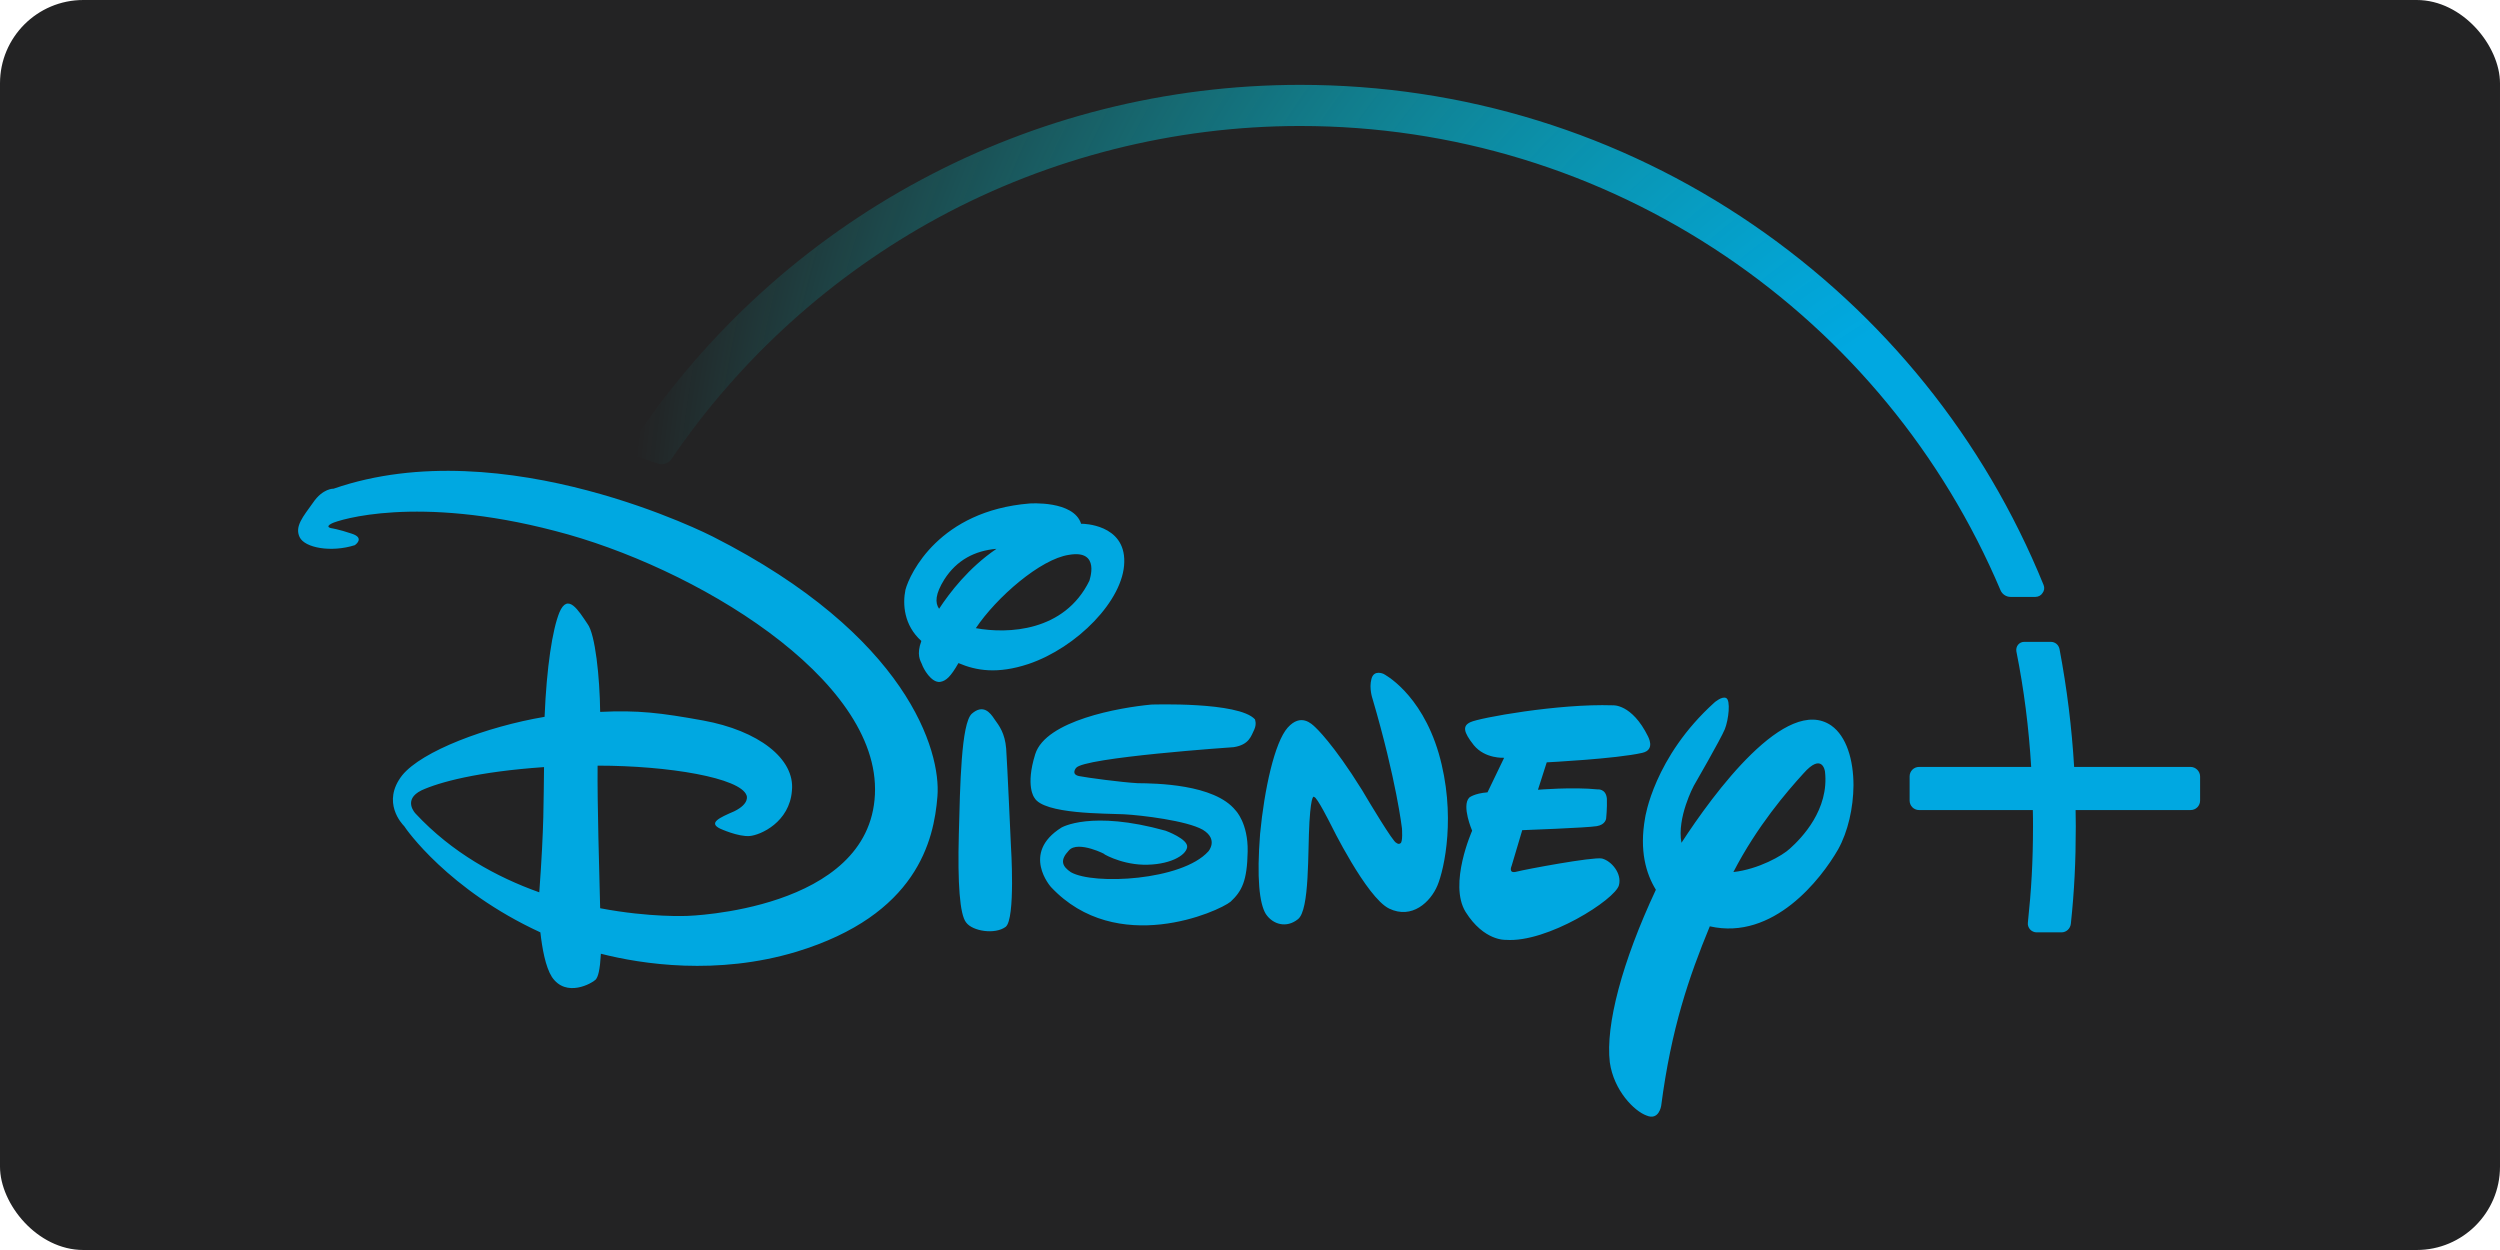 <svg width="600" height="300" viewBox="0 0 600 300" fill="none" xmlns="http://www.w3.org/2000/svg">
<g clip-path="url(#clip0_20_67)">
<rect width="600" height="300" rx="20" fill="#232324"/>
<path d="M394.163 180.682C387.845 182.13 371.217 182.963 371.217 182.963L369.111 189.544C369.111 189.544 377.403 188.842 383.458 189.457C383.458 189.457 385.432 189.237 385.652 191.694C385.739 193.976 385.476 196.433 385.476 196.433C385.476 196.433 385.344 197.924 383.238 198.275C380.957 198.67 365.338 199.24 365.338 199.24L362.793 207.796C362.793 207.796 361.872 209.77 363.978 209.2C365.952 208.673 382.317 205.602 384.467 206.041C386.748 206.611 389.293 209.639 388.547 212.447C387.67 215.869 371.349 226.311 361.389 225.565C361.389 225.565 356.168 225.916 351.737 218.852C347.613 212.139 353.316 199.372 353.316 199.372C353.316 199.372 350.728 193.405 352.614 191.431C352.614 191.431 353.755 190.422 357.002 190.159L360.994 181.866C360.994 181.866 356.431 182.174 353.711 178.839C351.167 175.636 350.991 174.188 352.922 173.311C354.984 172.302 373.981 168.836 387.055 169.275C387.055 169.275 391.618 168.836 395.523 176.733C395.479 176.733 397.41 179.936 394.163 180.682ZM344.98 212.534C343.313 216.483 338.882 220.695 333.398 218.062C327.957 215.43 319.314 197.749 319.314 197.749C319.314 197.749 316.024 191.168 315.409 191.299C315.409 191.299 314.707 190.027 314.269 197.222C313.83 204.418 314.356 218.413 311.505 220.607C308.784 222.801 305.494 221.923 303.783 219.335C302.247 216.79 301.589 210.735 302.423 200.118C303.432 189.5 305.889 178.181 309.048 174.627C312.206 171.117 314.751 173.662 315.716 174.583C315.716 174.583 319.928 178.4 326.904 189.632L328.133 191.694C328.133 191.694 334.451 202.312 335.109 202.268C335.109 202.268 335.635 202.75 336.074 202.399C336.732 202.224 336.469 198.802 336.469 198.802C336.469 198.802 335.153 187.263 329.405 167.695C329.405 167.695 328.528 165.238 329.142 162.957C329.712 160.631 332.038 161.728 332.038 161.728C332.038 161.728 340.988 166.203 345.287 180.77C349.543 195.467 346.648 208.586 344.98 212.534ZM301.019 175.11C300.273 176.602 299.834 178.751 296.061 179.322C296.061 179.322 259.953 181.779 258.242 184.323C258.242 184.323 256.969 185.815 258.943 186.254C260.918 186.649 269.078 187.745 273.027 187.965C277.239 188.009 291.454 188.14 296.543 194.502C296.543 194.502 299.571 197.529 299.439 204.374C299.308 211.394 298.079 213.851 295.359 216.395C292.507 218.764 268.025 229.733 252.231 212.885C252.231 212.885 244.948 204.769 254.732 198.626C254.732 198.626 261.795 194.37 279.74 199.372C279.74 199.372 285.18 201.346 284.917 203.321C284.61 205.427 280.442 207.664 274.387 207.533C268.508 207.357 264.208 204.549 265.042 204.988C265.832 205.295 258.724 201.566 256.53 204.11C254.337 206.436 254.863 207.884 257.013 209.331C262.497 212.447 283.688 211.35 290.006 204.33C290.006 204.33 292.507 201.478 288.69 199.153C284.873 196.959 273.948 195.643 269.693 195.423C265.612 195.204 250.432 195.467 248.238 191.431C248.238 191.431 246.045 188.711 248.458 180.989C251.002 172.916 268.684 169.801 276.318 169.099C276.318 169.099 297.333 168.353 301.194 172.653C301.15 172.653 301.677 173.662 301.019 175.11ZM241.35 222.45C238.805 224.336 233.409 223.503 231.873 221.397C230.338 219.51 229.811 212.008 230.118 200.25C230.425 188.36 230.689 173.618 233.233 171.293C235.954 168.924 237.621 170.986 238.674 172.609C239.814 174.188 241.175 175.943 241.482 179.673C241.745 183.402 242.622 202.97 242.622 202.97C242.622 202.97 243.763 220.607 241.35 222.45ZM246.834 159.359C239.42 161.816 234.33 160.982 230.031 159.14C228.144 162.43 227.047 163.439 225.599 163.659C223.493 163.878 221.607 160.5 221.256 159.403C220.905 158.569 219.896 157.165 221.124 153.831C216.912 150.058 216.605 144.968 217.307 141.546C218.36 137.598 225.468 122.593 247.098 120.838C247.098 120.838 257.671 120.048 259.47 125.708H259.777C259.777 125.708 270.044 125.752 269.824 134.877C269.693 144.047 258.417 155.454 246.834 159.359ZM226.652 139.045C224.459 142.555 224.371 144.661 225.38 146.109C227.881 142.292 232.444 136.281 239.156 131.718C233.979 132.157 229.636 134.395 226.652 139.045ZM256.53 133.166C249.73 134.175 239.2 143.301 234.199 150.76C241.877 152.164 255.434 151.637 261.444 139.396C261.4 139.396 264.296 131.806 256.53 133.166ZM441.152 203.847C437.072 210.955 425.621 225.784 410.353 222.318C405.307 234.559 401.095 246.888 398.682 265.402C398.682 265.402 398.156 269 395.172 267.728C392.233 266.675 387.319 261.761 386.353 254.96C385.3 246.01 389.293 230.874 397.41 213.543C395.041 209.682 393.417 204.154 394.821 196.301C394.821 196.301 396.883 181.735 411.493 168.573C411.493 168.573 413.248 167.037 414.257 167.52C415.398 168.002 414.872 172.741 413.95 175.022C413.029 177.303 406.492 188.623 406.492 188.623C406.492 188.623 402.411 196.257 403.552 202.268C411.23 190.466 428.692 166.642 439.529 174.145C443.17 176.733 444.837 182.393 444.837 188.491C444.794 193.888 443.521 199.591 441.152 203.847ZM437.993 185.157C437.993 185.157 437.379 180.462 432.816 185.64C428.867 189.983 421.76 198.187 416.012 209.288C422.023 208.629 427.814 205.339 429.569 203.672C432.421 201.127 439.046 194.283 437.993 185.157ZM224.985 191.124C224.151 201.741 220.071 219.598 191.158 228.417C172.073 234.164 154.041 231.4 144.213 228.899C143.994 232.804 143.555 234.471 142.941 235.129C142.107 235.963 135.877 239.561 132.455 234.471C130.919 232.058 130.13 227.671 129.691 223.766C107.578 213.587 97.4 198.933 97.005 198.275C96.522 197.793 91.477 192.528 96.522 186.078C101.26 180.243 116.748 174.408 130.7 172.039C131.183 160.105 132.586 151.111 134.254 146.987C136.272 142.204 138.817 146.504 141.01 149.751C142.853 152.164 143.95 162.562 144.038 170.854C153.163 170.415 158.56 171.073 168.739 172.916C181.989 175.329 190.851 182.086 190.061 189.764C189.491 197.31 182.559 200.425 179.926 200.644C177.162 200.864 172.863 198.889 172.863 198.889C169.923 197.486 172.643 196.257 176.197 194.721C180.058 192.835 179.181 190.904 179.181 190.904C177.733 186.693 160.534 183.753 143.423 183.753C143.336 193.186 143.818 208.849 144.038 217.975C156.015 220.256 164.965 219.817 164.965 219.817C164.965 219.817 208.664 218.589 209.98 190.685C211.34 162.737 166.413 135.93 133.201 127.419C100.032 118.732 81.254 124.786 79.631 125.62C77.876 126.497 79.499 126.761 79.499 126.761C79.499 126.761 81.298 127.024 84.413 128.077C87.703 129.13 85.159 130.841 85.159 130.841C79.499 132.64 73.137 131.499 71.909 128.911C70.68 126.322 72.742 123.997 75.112 120.662C77.481 117.152 80.069 117.284 80.069 117.284C121.091 103.069 171.064 128.779 171.064 128.779C217.877 152.515 225.863 180.331 224.985 191.124ZM101.173 189.676C96.522 191.957 99.725 195.248 99.725 195.248C108.456 204.637 119.205 210.516 129.428 214.158C130.612 197.968 130.437 192.265 130.568 184.104C114.598 185.201 105.385 187.745 101.173 189.676Z" fill="#00A8E1"/>
<path d="M528.023 186.341V192.133C528.023 193.405 527.013 194.414 525.741 194.414H498.144C498.144 195.862 498.188 197.134 498.188 198.319C498.188 206.874 497.837 213.85 497.004 221.704C496.872 222.888 495.907 223.766 494.766 223.766H488.799C488.185 223.766 487.615 223.503 487.22 223.064C486.825 222.625 486.606 222.011 486.693 221.397C487.527 213.587 487.922 206.699 487.922 198.319C487.922 197.091 487.922 195.818 487.878 194.414H460.588C459.316 194.414 458.307 193.405 458.307 192.133V186.341C458.307 185.069 459.316 184.06 460.588 184.06H487.483C486.913 174.627 485.772 165.545 483.929 156.332C483.841 155.761 483.973 155.191 484.324 154.752C484.675 154.313 485.202 154.05 485.772 154.05H492.221C493.23 154.05 494.064 154.752 494.283 155.761C496.082 165.282 497.223 174.539 497.793 184.06H525.741C526.97 184.06 528.023 185.113 528.023 186.341Z" fill="#00A8E1"/>
<path d="M490.466 140.405C476.207 105.35 452.121 75.472 420.795 53.974C388.723 31.993 351.123 20.366 312.075 20.366C247.492 20.366 187.561 52.438 151.803 106.184C151.408 106.754 151.321 107.5 151.54 108.158C151.759 108.86 152.286 109.343 152.944 109.562L157.946 111.273C158.253 111.361 158.56 111.405 158.823 111.405C159.744 111.405 160.622 110.922 161.148 110.176C177.557 86.046 199.757 65.995 225.38 52.131C251.836 37.828 281.802 30.238 312.031 30.238C348.578 30.238 383.809 41.031 413.994 61.388C443.433 81.263 466.292 109.035 480.112 141.634C480.507 142.599 481.472 143.257 482.525 143.257H488.492C489.194 143.257 489.852 142.906 490.203 142.336C490.642 141.765 490.73 141.063 490.466 140.405ZM158.823 109.913H158.911C158.911 109.913 158.867 109.913 158.823 109.913ZM481.297 142.467C481.428 142.555 481.56 142.643 481.692 142.687C481.56 142.599 481.428 142.555 481.297 142.467Z" fill="url(#paint0_radial_20_67)"/>
</g>
<defs>
<radialGradient id="paint0_radial_20_67" cx="0" cy="0" r="1" gradientUnits="userSpaceOnUse" gradientTransform="translate(484.861 143.036) scale(333.497 333.497)">
<stop offset="0.165" stop-color="#00A8E1"/>
<stop offset="0.191" stop-color="#00A8E1"/>
<stop offset="0.216" stop-color="#00A8E1"/>
<stop offset="1" stop-color="#00FFFF" stop-opacity="0"/>
</radialGradient>
<clipPath id="clip0_20_67">
<rect width="600" height="300" fill="white"/>
</clipPath>
</defs>
</svg>
